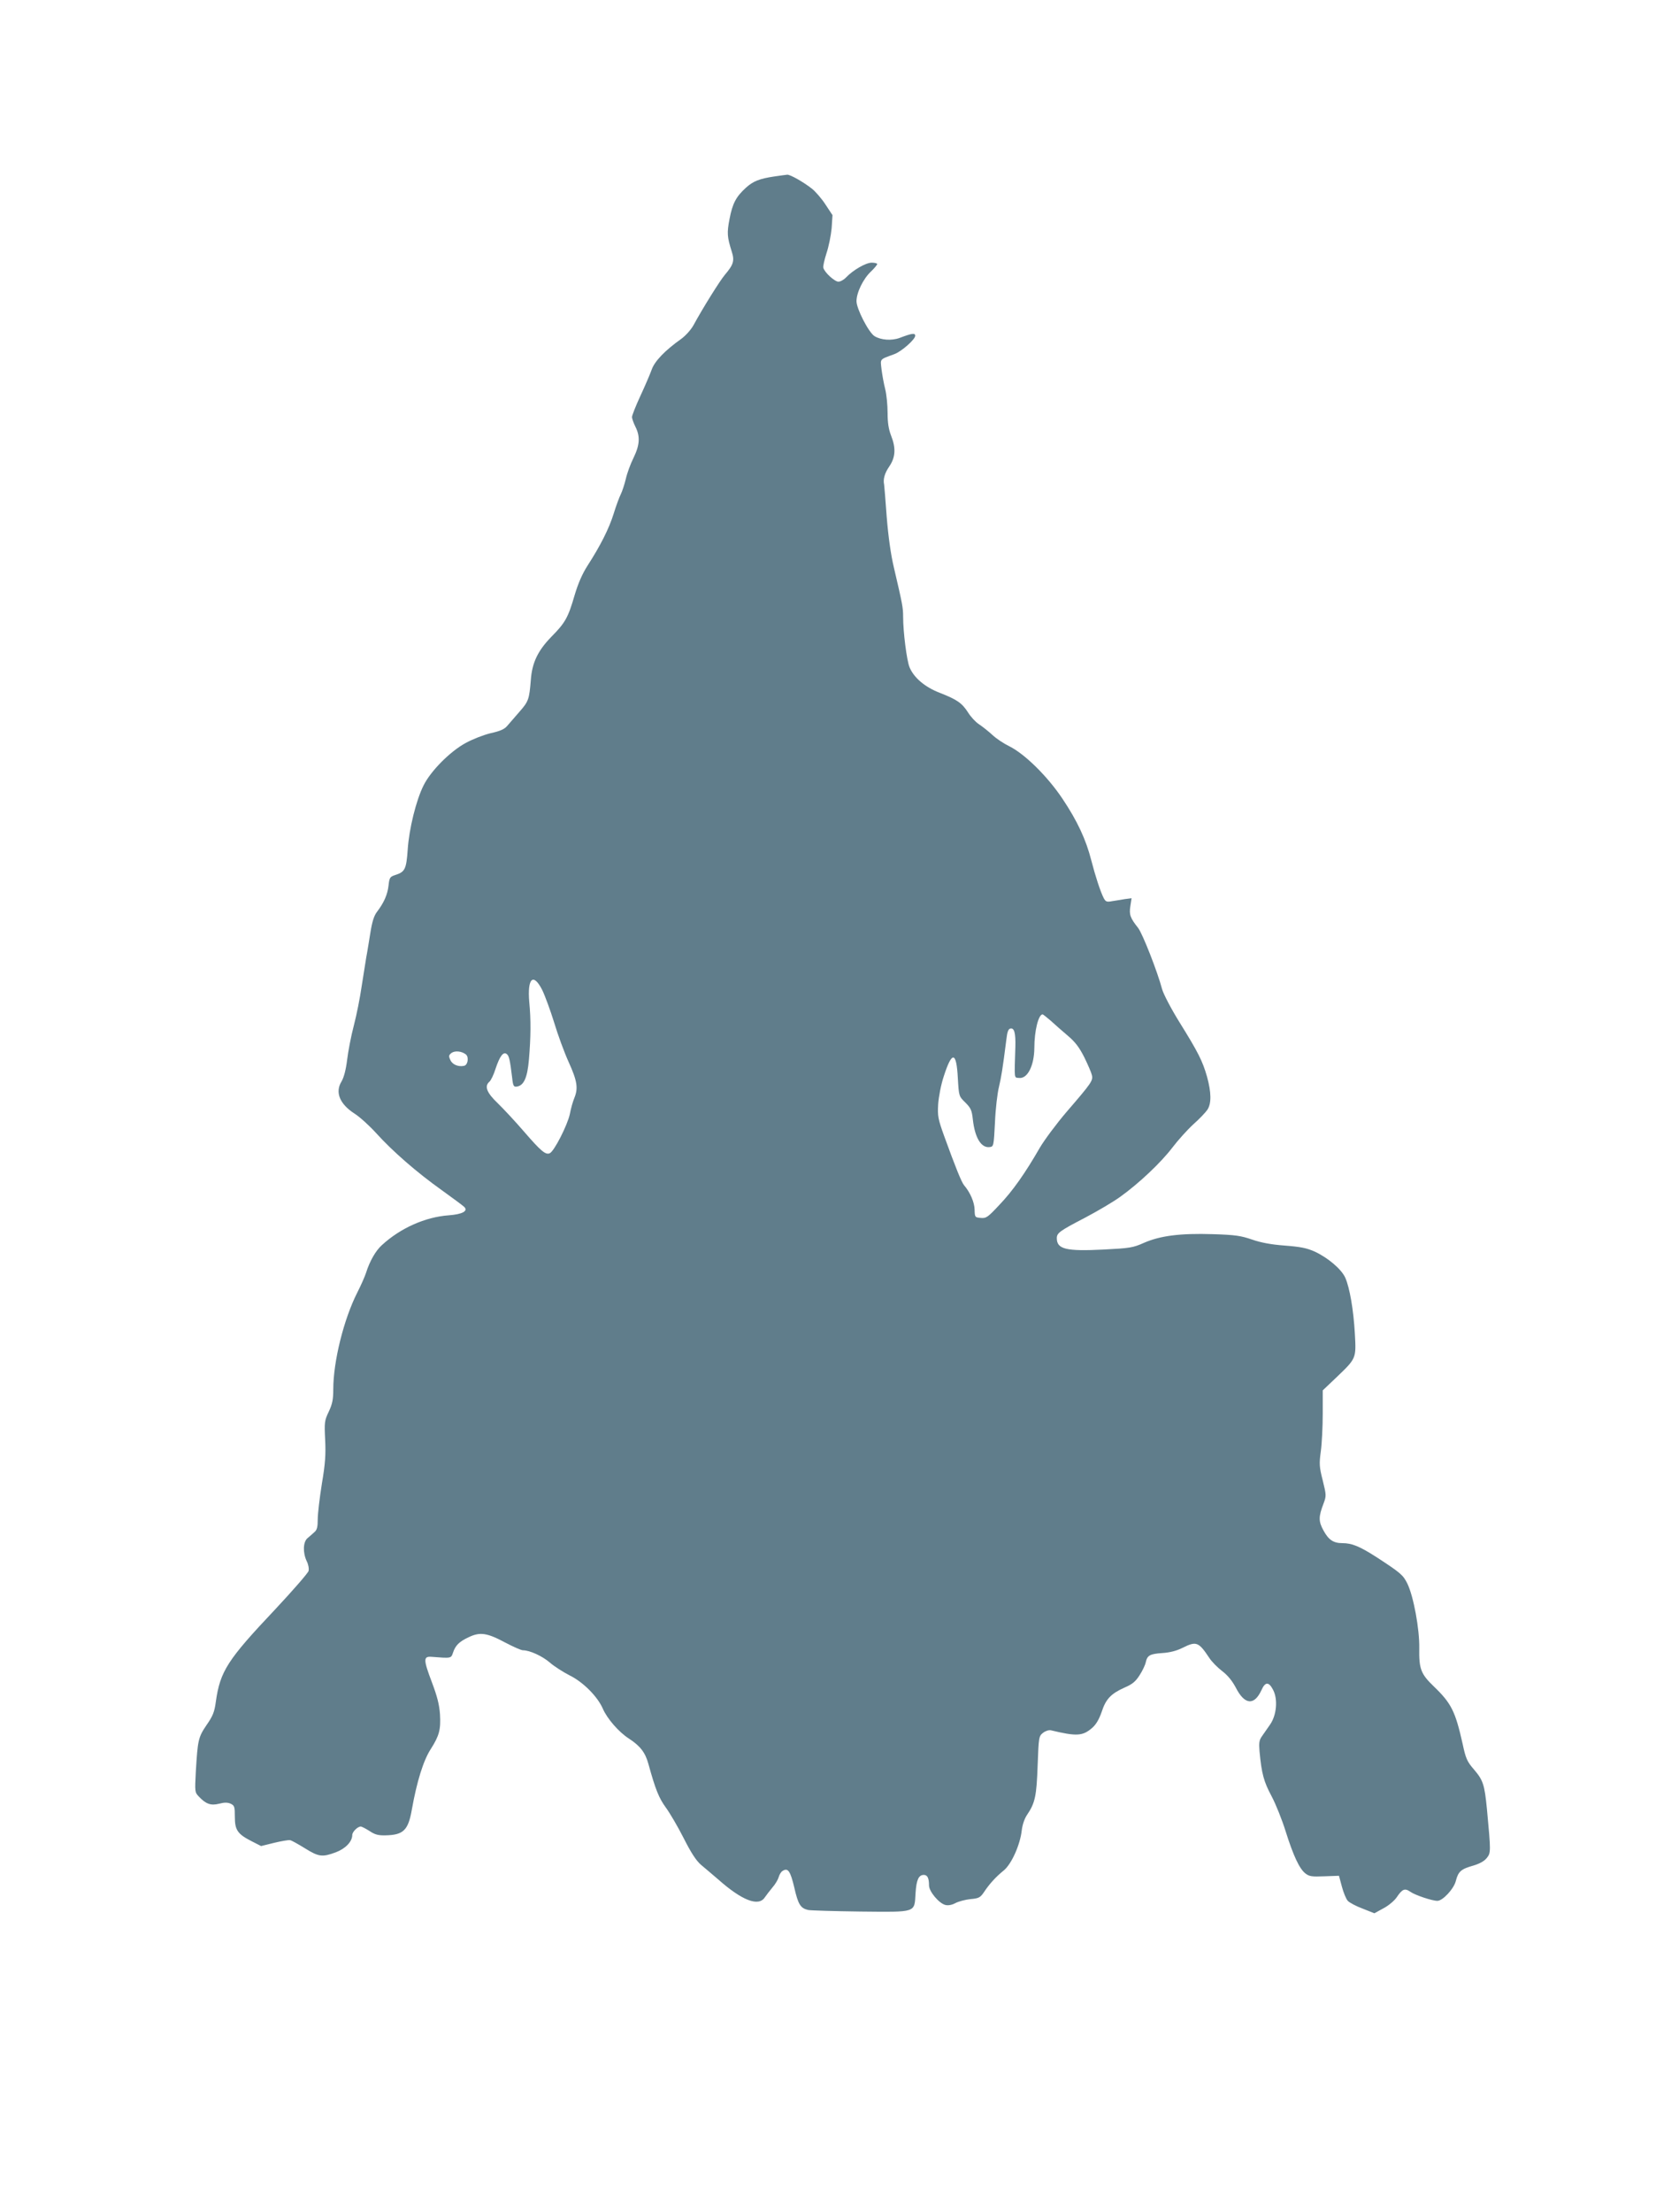 <?xml version="1.0" standalone="no"?>
<!DOCTYPE svg PUBLIC "-//W3C//DTD SVG 20010904//EN"
 "http://www.w3.org/TR/2001/REC-SVG-20010904/DTD/svg10.dtd">
<svg version="1.0" xmlns="http://www.w3.org/2000/svg"
 width="959pt" height="1280pt" viewBox="0 0 959 1280"
 preserveAspectRatio="xMidYMid meet">
<g transform="translate(0,1280) scale(0.1,-0.1)"
fill="#607d8b" stroke="none">
<path d="M4485 11779 c-87 -13 -123 -27 -166 -66 -56 -51 -77 -90 -94 -179
-16 -82 -14 -105 12 -188 18 -55 11 -77 -39 -136 -29 -34 -130 -196 -182 -292
-15 -27 -46 -61 -72 -80 -92 -65 -153 -128 -170 -177 -9 -25 -38 -93 -65 -151
-27 -58 -49 -114 -49 -123 0 -10 9 -35 20 -57 28 -56 25 -105 -11 -179 -18
-36 -38 -91 -45 -123 -8 -33 -21 -72 -29 -88 -8 -16 -27 -66 -41 -112 -27 -87
-77 -186 -152 -302 -30 -47 -54 -102 -74 -169 -38 -131 -54 -160 -135 -242
-78 -80 -112 -150 -119 -250 -9 -111 -13 -124 -65 -183 -27 -31 -60 -69 -72
-83 -16 -19 -41 -30 -96 -42 -41 -10 -105 -35 -145 -57 -90 -49 -202 -162
-243 -245 -43 -85 -84 -251 -92 -372 -8 -114 -16 -129 -73 -147 -30 -10 -33
-15 -38 -61 -6 -52 -26 -98 -67 -152 -17 -22 -28 -57 -38 -120 -8 -48 -18
-113 -24 -143 -5 -30 -17 -107 -27 -170 -9 -63 -29 -164 -45 -225 -16 -60 -33
-150 -39 -200 -7 -57 -19 -101 -32 -123 -39 -63 -11 -131 76 -187 30 -19 86
-70 125 -113 94 -104 235 -227 380 -330 64 -46 122 -89 129 -96 25 -24 -10
-43 -90 -49 -136 -10 -279 -74 -386 -172 -36 -32 -71 -93 -92 -160 -7 -22 -30
-74 -51 -115 -78 -154 -139 -398 -139 -560 0 -58 -5 -84 -26 -129 -25 -52 -26
-62 -21 -163 4 -85 1 -136 -19 -254 -13 -82 -24 -174 -24 -206 0 -45 -4 -62
-20 -75 -11 -10 -29 -26 -40 -35 -25 -22 -27 -83 -4 -132 10 -19 14 -44 11
-57 -4 -13 -91 -113 -194 -223 -276 -292 -318 -357 -343 -533 -8 -60 -17 -83
-54 -136 -48 -71 -51 -86 -62 -270 -6 -115 -6 -119 17 -143 41 -44 70 -54 118
-42 30 8 49 8 67 0 22 -11 24 -17 24 -76 0 -77 16 -100 99 -142 l53 -27 77 19
c42 10 83 17 91 15 8 -1 47 -23 86 -47 80 -50 101 -52 179 -23 56 21 95 62 95
100 0 18 31 49 49 49 6 0 29 -12 51 -26 31 -21 51 -26 92 -25 104 2 132 29
153 149 29 163 67 285 110 351 49 77 58 112 53 200 -4 57 -16 104 -47 186 -50
132 -50 151 -1 147 113 -9 112 -9 123 23 14 43 36 65 92 91 65 31 106 25 212
-32 46 -24 91 -44 101 -44 40 0 113 -34 156 -71 25 -22 77 -55 114 -74 78 -38
162 -122 193 -193 25 -58 93 -136 151 -173 66 -43 95 -81 113 -147 41 -149 61
-197 100 -251 23 -31 70 -111 104 -178 44 -87 73 -131 101 -155 22 -18 66 -56
99 -84 139 -123 234 -159 270 -104 9 13 29 39 44 57 16 18 32 45 36 59 4 15
14 32 23 37 31 20 45 0 68 -97 22 -97 36 -119 80 -129 14 -3 149 -7 302 -9
329 -3 313 -9 320 107 5 77 18 105 48 105 21 0 30 -19 30 -61 0 -35 58 -104
95 -113 16 -4 38 0 58 11 17 9 57 20 87 23 48 4 57 9 78 40 31 47 69 89 115
126 45 37 95 149 104 232 4 33 16 68 31 90 46 68 55 108 61 286 6 163 7 169
31 188 14 11 33 17 45 15 150 -36 185 -34 240 14 23 20 40 50 55 93 24 74 54
105 132 140 45 19 64 35 87 71 17 26 33 60 36 75 9 41 24 49 97 54 44 3 82 13
116 30 80 40 93 35 155 -58 14 -22 48 -56 74 -76 32 -24 58 -56 79 -95 51
-101 107 -107 149 -16 22 50 43 50 68 1 28 -54 20 -146 -18 -200 -17 -24 -38
-54 -48 -69 -15 -21 -17 -38 -13 -86 12 -130 25 -176 70 -260 25 -47 61 -138
81 -202 45 -143 80 -217 114 -244 23 -18 37 -20 111 -17 l84 3 17 -63 c9 -34
24 -71 34 -82 9 -10 48 -31 86 -45 l68 -27 53 29 c29 15 63 44 76 63 33 49 47
55 80 32 27 -19 125 -52 156 -52 31 0 96 70 107 116 14 54 30 68 101 88 37 11
64 26 78 44 24 30 24 36 1 282 -14 143 -22 168 -76 231 -39 45 -47 63 -65 148
-42 187 -65 234 -166 331 -76 73 -87 102 -85 222 2 110 -33 300 -69 374 -25
50 -38 61 -174 150 -101 65 -146 84 -203 84 -51 0 -79 19 -108 72 -30 54 -30
80 0 158 16 43 16 48 -5 133 -20 78 -21 96 -11 169 6 44 11 142 11 216 l0 136
79 75 c116 111 115 109 107 254 -8 140 -30 264 -55 322 -22 50 -100 116 -177
152 -47 21 -83 28 -174 35 -80 6 -138 17 -190 35 -64 22 -97 27 -226 31 -189
6 -305 -9 -399 -50 -65 -29 -82 -31 -234 -39 -218 -11 -271 2 -271 66 0 30 17
42 165 119 72 38 162 91 202 120 109 78 237 199 303 286 32 42 87 103 121 134
35 31 71 69 81 84 24 36 23 100 -2 191 -26 91 -51 141 -160 316 -49 79 -92
162 -100 190 -27 102 -113 321 -139 355 -46 58 -53 77 -45 127 l7 45 -39 -5
c-22 -4 -55 -9 -74 -12 -31 -6 -37 -3 -48 17 -20 39 -49 129 -72 218 -31 122
-81 229 -168 359 -88 131 -219 259 -308 303 -31 15 -75 44 -97 65 -23 21 -58
49 -78 62 -20 13 -48 44 -63 68 -35 55 -65 75 -162 113 -87 33 -152 88 -177
149 -16 39 -37 203 -37 291 0 55 -4 74 -54 288 -17 71 -32 178 -41 290 -7 97
-14 182 -15 187 -7 32 3 67 30 106 36 53 39 106 10 179 -14 36 -20 74 -20 131
0 45 -6 107 -14 138 -8 31 -17 82 -21 113 -7 64 -14 56 75 89 42 16 120 85
120 106 0 17 -18 15 -89 -12 -48 -18 -110 -13 -147 10 -34 22 -104 158 -104
202 0 50 39 130 84 172 20 19 36 39 36 43 0 4 -14 8 -32 8 -34 0 -108 -43
-148 -85 -13 -14 -33 -25 -45 -25 -21 0 -79 52 -87 80 -3 8 6 46 18 84 13 38
26 103 30 145 l5 76 -41 62 c-22 34 -58 75 -78 91 -51 40 -126 82 -143 81 -8
-1 -41 -5 -74 -10z m-1345 -4708 c16 -33 47 -117 69 -188 21 -70 59 -174 85
-231 49 -108 55 -150 32 -206 -8 -19 -20 -60 -26 -93 -14 -65 -92 -218 -117
-227 -24 -10 -51 13 -148 125 -49 57 -118 131 -152 164 -65 62 -79 99 -49 125
8 6 25 40 36 76 25 74 45 100 65 84 13 -11 18 -31 31 -138 5 -46 9 -53 27 -50
41 6 61 52 70 156 11 130 12 230 2 333 -12 139 23 172 75 70z m2945 -178 c23
-21 67 -60 98 -86 44 -37 67 -68 96 -125 21 -43 41 -89 44 -103 8 -32 -1 -45
-146 -213 -59 -69 -129 -163 -156 -209 -84 -146 -157 -250 -234 -330 -67 -72
-76 -78 -108 -75 -33 3 -34 4 -35 48 -1 42 -25 99 -61 141 -15 18 -50 105
-115 284 -36 100 -39 117 -35 185 3 42 16 112 32 160 48 150 74 147 82 -11 6
-102 6 -103 43 -139 32 -32 38 -44 44 -100 12 -106 49 -165 98 -158 22 3 23 6
30 143 3 77 14 169 23 205 14 60 21 102 43 275 5 44 11 61 24 63 22 4 30 -26
28 -106 -6 -192 -8 -177 21 -180 49 -6 88 70 89 174 0 100 24 194 48 194 2 0
24 -17 47 -37z m-3387 -195 c19 -16 11 -62 -11 -66 -34 -7 -68 8 -79 34 -11
23 -9 28 7 41 21 14 59 10 83 -9z"/>
</g>
</svg>
